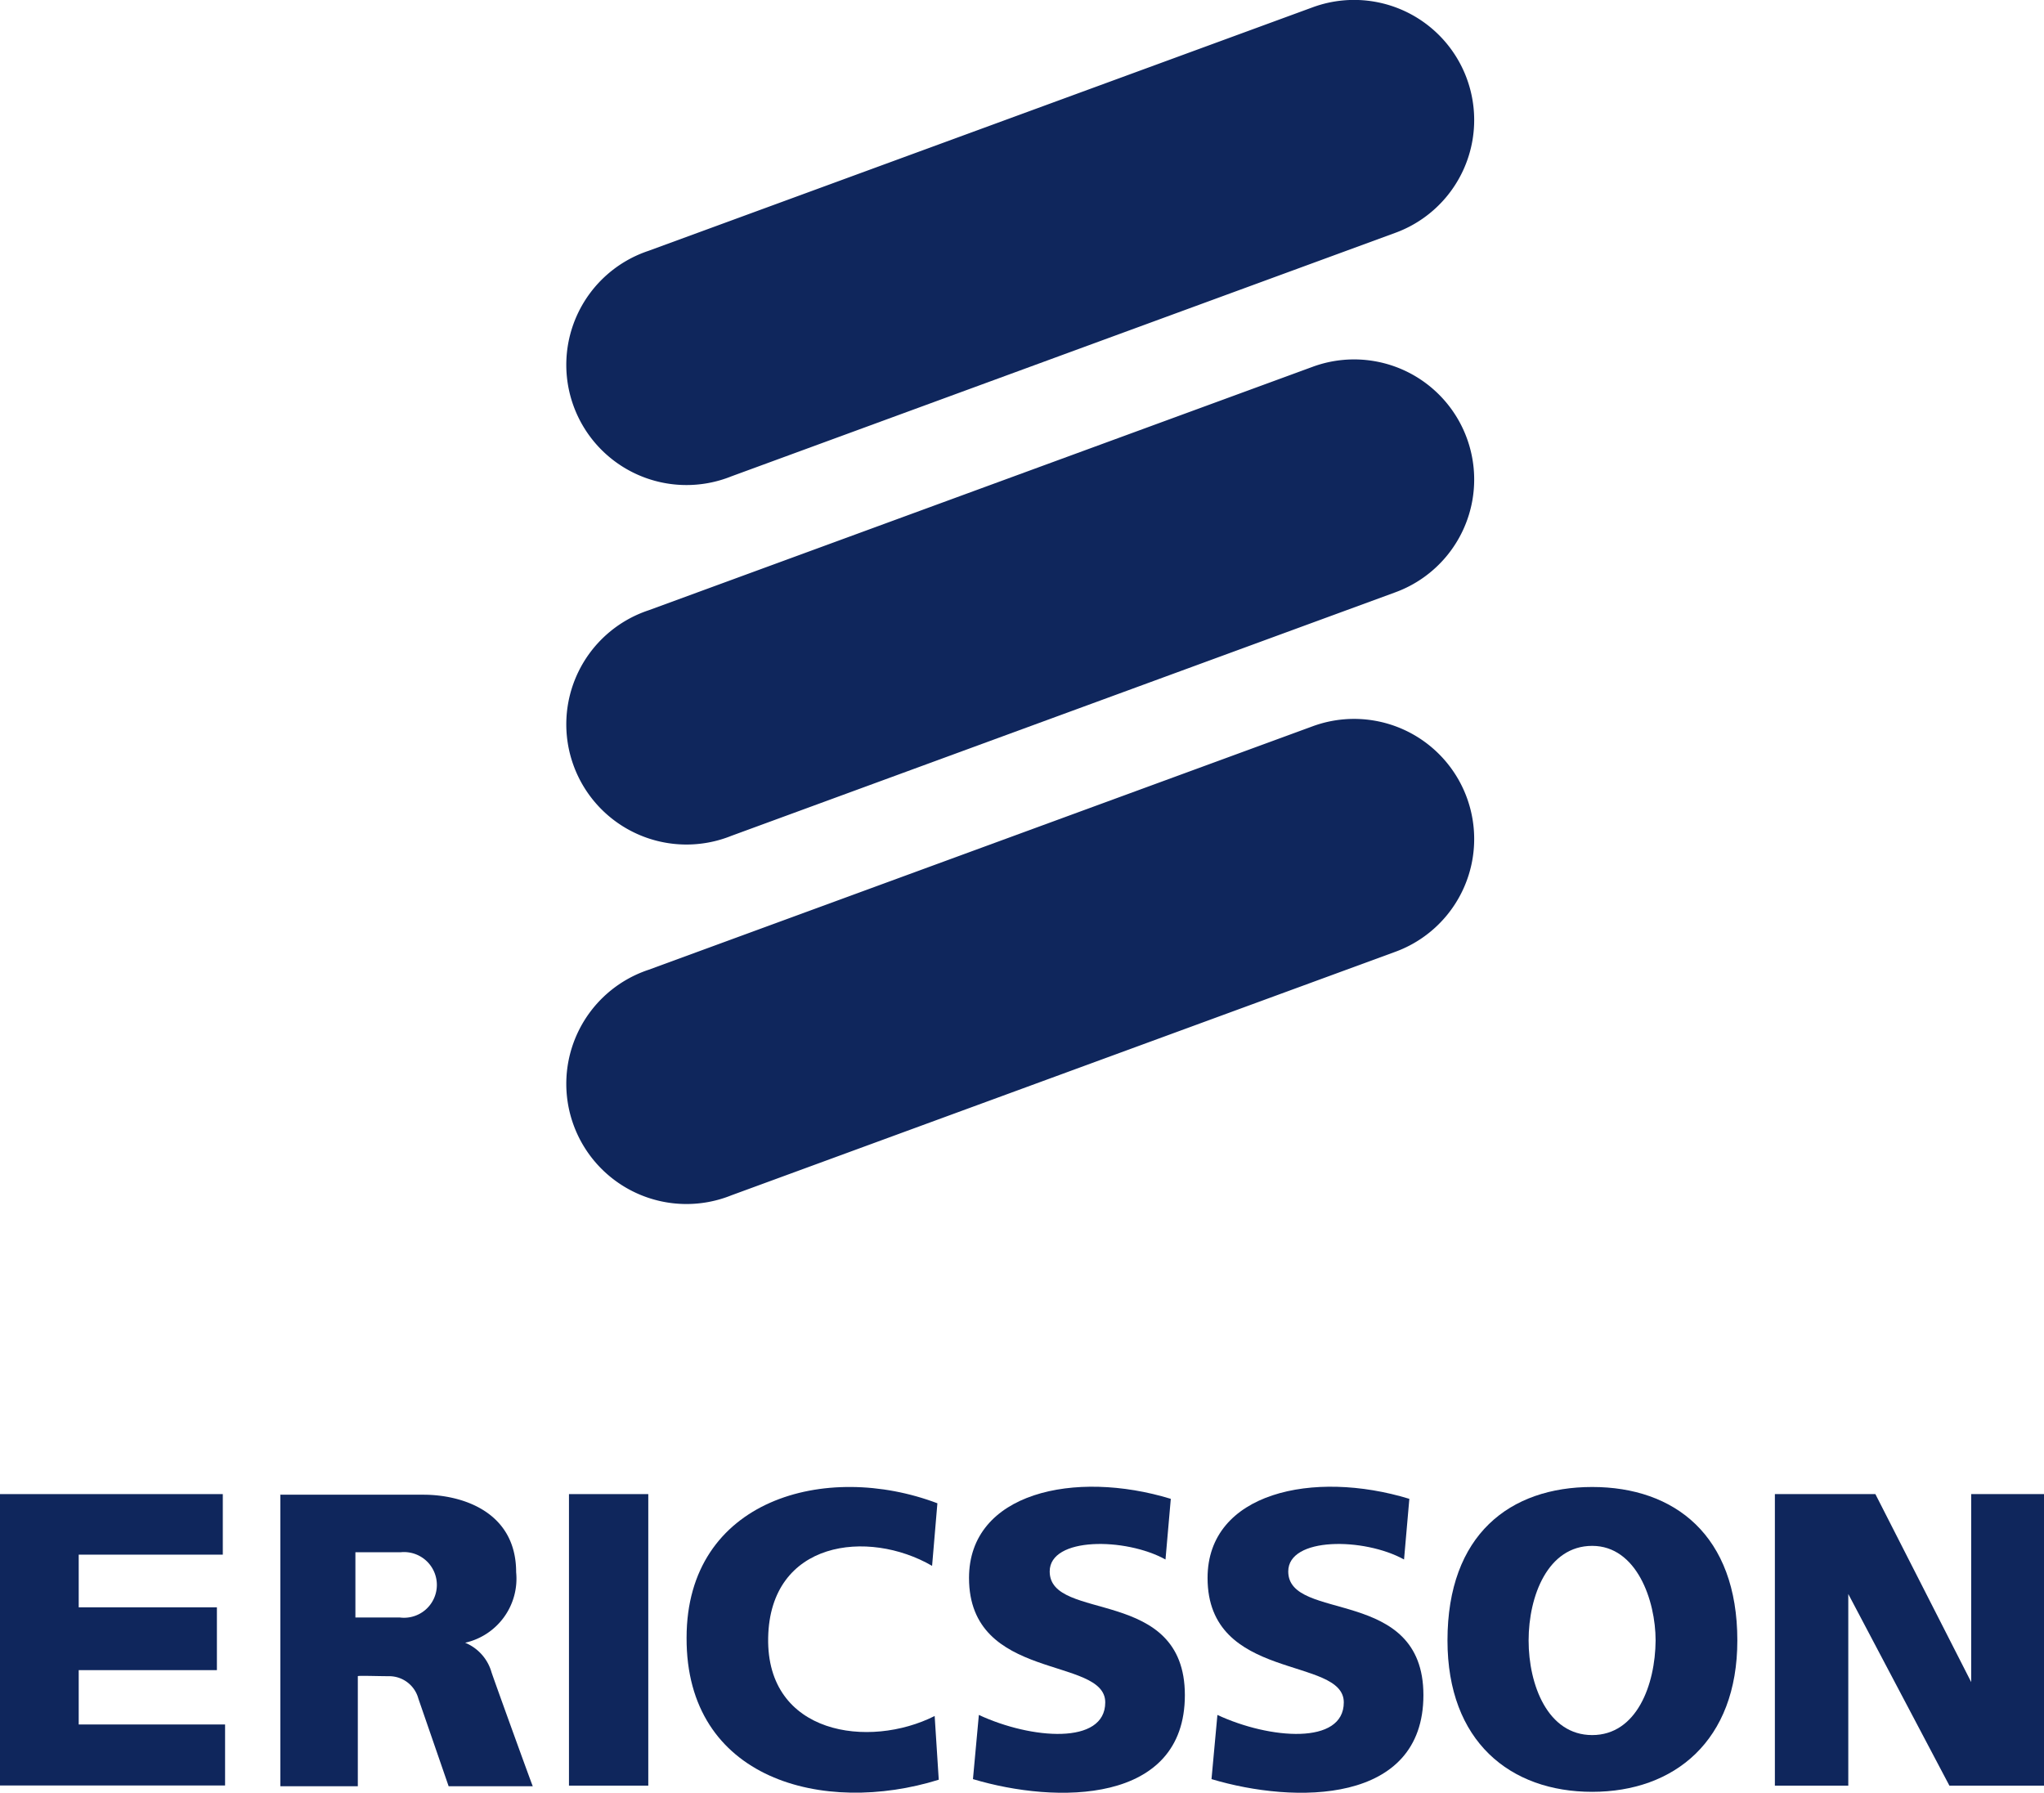 <?xml version="1.0" encoding="UTF-8"?> <svg xmlns="http://www.w3.org/2000/svg" id="Layer_1" data-name="Layer 1" viewBox="0 0 135.04 118.44"><defs><style>.cls-1{fill:#0f265c;}</style></defs><title>Sweden-ICT-Ericsson-Logo</title><path class="cls-1" d="M124.21,114.61a7.94,7.94,0,1,1-5.47-14.9l43.88-16.09a7.93,7.93,0,0,1,5.46,14.9Z" transform="translate(-75.89 -83.14)"></path><path class="cls-1" d="M124.21,138.36a7.94,7.94,0,1,1-5.47-14.9l43.88-16.09a7.93,7.93,0,0,1,5.46,14.9Z" transform="translate(-75.89 -83.14)"></path><path class="cls-1" d="M124.21,162.11a7.94,7.94,0,1,1-5.47-14.9l43.88-16.09a7.93,7.93,0,0,1,5.46,14.9Z" transform="translate(-75.89 -83.14)"></path><polygon class="cls-1" points="0 98.71 14.72 98.71 14.72 102.71 5.2 102.71 5.2 106.19 14.33 106.19 14.33 110.34 5.2 110.34 5.2 113.93 14.87 113.93 14.87 117.96 0 117.96 0 98.71 0 98.71"></polygon><polygon class="cls-1" points="37.59 98.71 42.83 98.71 42.83 117.97 37.59 117.97 37.59 98.71 37.59 98.71"></polygon><path class="cls-1" d="M137.82,182.46l-.35,4.13c-4.23-2.45-10.71-1.67-10.83,4.75s6.68,7.35,11,5.17l.27,4.21c-7.61,2.37-16.7,0-16.66-9.38,0-9.15,9.2-11.68,16.58-8.88Z" transform="translate(-75.89 -83.14)"></path><path class="cls-1" d="M153.24,182.17l-.35,4c-2.64-1.46-7.65-1.5-7.65.79,0,3.38,8.93.94,8.93,8.17s-8.5,7.2-14,5.55l.39-4.24c3.46,1.61,8.35,2,8.35-.83,0-3.07-9-1.34-9-8.22,0-5.65,7-7.16,13.32-5.23Z" transform="translate(-75.89 -83.14)"></path><path class="cls-1" d="M169,182.17l-.35,4c-2.64-1.46-7.65-1.5-7.65.79,0,3.38,8.93.94,8.93,8.17s-8.5,7.2-14,5.55l.39-4.24c3.46,1.61,8.35,2,8.35-.83,0-3.07-9-1.34-9-8.22,0-5.65,7-7.16,13.32-5.23Z" transform="translate(-75.89 -83.14)"></path><polygon class="cls-1" points="117.26 98.71 123.9 98.71 130.23 111.13 130.23 98.71 135.04 98.71 135.04 117.97 128.79 117.97 122.11 105.31 122.11 117.97 117.26 117.97 117.26 98.71 117.26 98.71"></polygon><path class="cls-1" d="M181.08,181.38c5.44,0,9.59,3.19,9.59,10.14,0,6.64-4.17,10-9.59,10s-9.56-3.33-9.56-10c0-7,4.13-10.14,9.56-10.14Zm-4.2,10.14c0,2.93,1.26,6.25,4.2,6.25s4.17-3.32,4.19-6.25c0-2.66-1.26-6.25-4.19-6.25s-4.2,3.31-4.2,6.25Z" transform="translate(-75.89 -83.14)"></path><path class="cls-1" d="M99.42,190h2.87a2.17,2.17,0,1,0,.08-4.31h-3V190Zm-5-8.11h9.44c2.56,0,6.13,1.12,6.13,5.12a4.34,4.34,0,0,1-3.37,4.66,3,3,0,0,1,1.74,1.94c0,.05,2.7,7.52,2.73,7.54h-5.56l-2-5.79a2,2,0,0,0-1.91-1.48c-.81,0-2.09-.05-2.09,0v7.27H94.41V181.85Z" transform="translate(-75.89 -83.14)"></path></svg> 